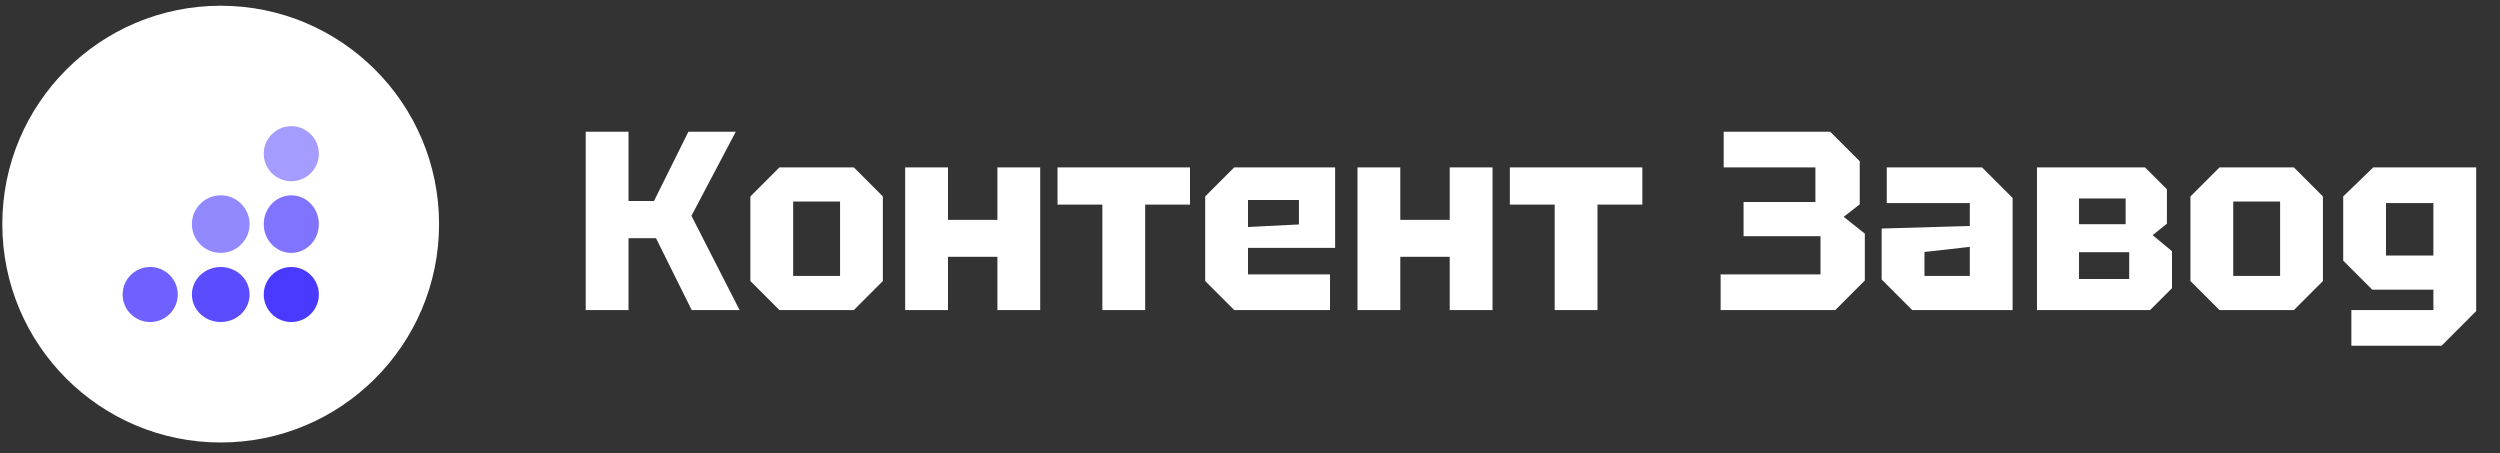 <?xml version="1.0" encoding="UTF-8"?> <svg xmlns="http://www.w3.org/2000/svg" width="160" height="29" viewBox="0 0 160 29" fill="none"><rect x="0" y="0" width="160" height="29" fill="#333333" stroke="none"/><circle cx="14.124" cy="14.343" r="13.976" fill="white"></circle><path opacity="0.5" fill-rule="evenodd" clip-rule="evenodd" d="M18.643 11.599C19.617 11.599 20.407 10.81 20.407 9.837C20.407 8.865 19.617 8.076 18.643 8.076C17.669 8.076 16.879 8.865 16.879 9.837C16.879 10.81 17.669 11.599 18.643 11.599Z" fill="#4A3AFF"></path><path opacity="0.7" fill-rule="evenodd" clip-rule="evenodd" d="M18.643 16.186C19.617 16.186 20.407 15.361 20.407 14.343C20.407 13.325 19.617 12.5 18.643 12.5C17.669 12.5 16.879 13.325 16.879 14.343C16.879 15.361 17.669 16.186 18.643 16.186Z" fill="#4A3AFF"></path><path fill-rule="evenodd" clip-rule="evenodd" d="M18.643 20.61C19.617 20.61 20.407 19.822 20.407 18.849C20.407 17.876 19.617 17.088 18.643 17.088C17.669 17.088 16.879 17.876 16.879 18.849C16.879 19.822 17.669 20.61 18.643 20.61Z" fill="#4A3AFF"></path><path opacity="0.6" fill-rule="evenodd" clip-rule="evenodd" d="M14.127 16.186C15.147 16.186 15.973 15.361 15.973 14.343C15.973 13.325 15.147 12.5 14.127 12.5C13.108 12.5 12.281 13.325 12.281 14.343C12.281 15.361 13.108 16.186 14.127 16.186Z" fill="#4A3AFF"></path><path opacity="0.9" fill-rule="evenodd" clip-rule="evenodd" d="M14.127 20.61C15.147 20.61 15.973 19.822 15.973 18.849C15.973 17.876 15.147 17.088 14.127 17.088C13.108 17.088 12.281 17.876 12.281 18.849C12.281 19.822 13.108 20.61 14.127 20.61Z" fill="#4A3AFF"></path><path opacity="0.8" fill-rule="evenodd" clip-rule="evenodd" d="M9.612 20.61C10.586 20.61 11.376 19.822 11.376 18.849C11.376 17.876 10.586 17.088 9.612 17.088C8.637 17.088 7.848 17.876 7.848 18.849C7.848 19.822 8.637 20.61 9.612 20.61Z" fill="#4A3AFF"></path><path d="M37.486 19.844V8.43H40.225V12.865H41.856L44.057 8.43H47.09L44.252 13.811L47.334 19.844H44.269L41.986 15.246H40.225V19.844H37.486ZM48.024 17.985V12.572L49.883 10.713H54.644L56.503 12.572V17.985L54.644 19.844H49.883L48.024 17.985ZM50.763 17.659H53.764V12.898H50.763V17.659ZM57.931 19.844V10.713H60.671V14.072H63.834V10.713H66.573V19.844H63.834V16.436H60.671V19.844H57.931ZM73.291 19.844H70.551V13.093H67.682V10.713H76.16V13.093H73.291V19.844ZM77.132 17.985V12.572L78.991 10.713H85.448V15.865H79.871V17.561H85.121V19.844H78.991L77.132 17.985ZM79.871 14.528L83.132 14.365V12.8H79.871V14.528ZM86.88 19.844V10.713H89.619V14.072H92.782V10.713H95.522V19.844H92.782V16.436H89.619V19.844H86.88ZM102.239 19.844H99.5V13.093H96.63V10.713H105.109V13.093H102.239V19.844ZM117.458 19.844H110.12V17.561H116.512V15.115H111.588V12.93H116.186V10.713H110.316V8.43H117.132L119.023 10.321V13.077L117.996 13.876L119.349 14.952V17.952L117.458 19.844ZM120.426 17.887V14.626L126.068 14.463V12.995H120.753V10.713H126.851L128.807 12.669V19.844H122.383L120.426 17.887ZM123.166 16.126V17.659H126.068V15.8L123.166 16.126ZM130.366 10.713H137.28L138.682 12.115V14.316L137.769 15.05L139.008 16.077V18.442L137.606 19.844H130.366V10.713ZM133.057 14.349H136.041V12.702H133.057V14.349ZM133.057 17.855H136.269V16.142H133.057V17.855ZM140.188 17.985V12.572L142.047 10.713H146.808L148.667 12.572V17.985L146.808 19.844H142.047L140.188 17.985ZM142.927 17.659H145.927V12.898H142.927V17.659ZM150.487 22.127V19.844H155.737V18.539H151.824L149.965 16.68V12.572L151.889 10.713H158.476V19.909L156.259 22.127H150.487ZM152.704 12.995V16.354H155.737V12.995H152.704Z" fill="white"></path></svg> 